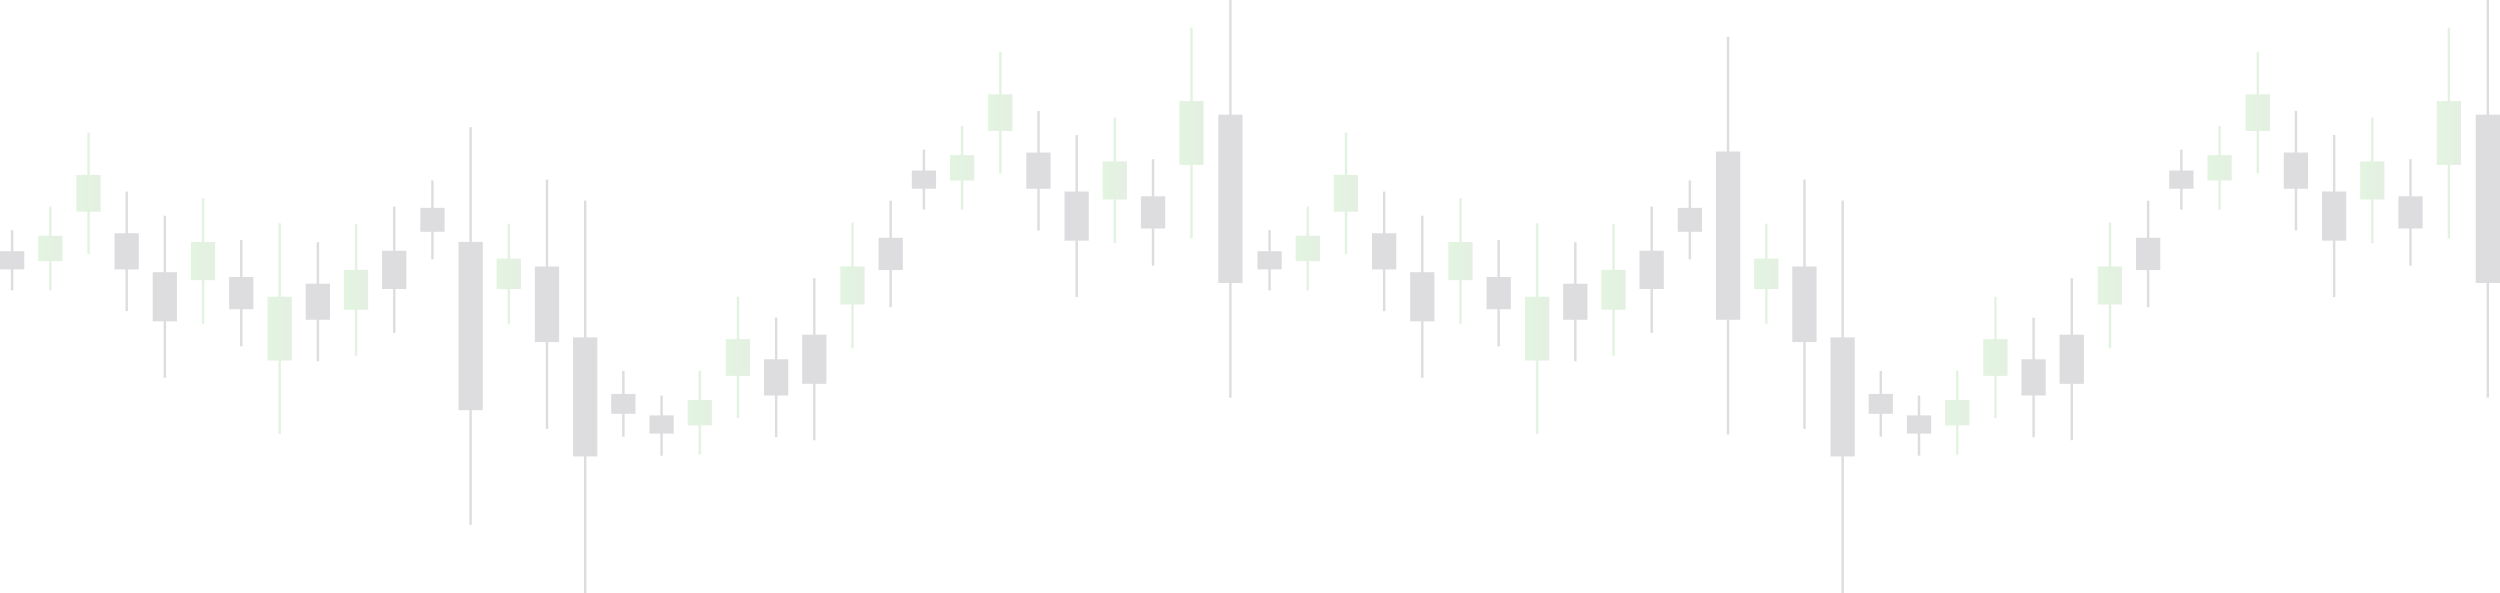 <svg width="1850" height="439" viewBox="0 0 1850 439" fill="none" xmlns="http://www.w3.org/2000/svg">
<g opacity="0.14">
<path d="M1136.55 321.212L1138.34 321.212L1138.34 165.231L1136.55 165.231L1136.55 321.212Z" fill="url(#paint0_linear_16_5432)"/>
<path d="M1164.85 267.317L1166.65 267.317L1166.65 179.248L1164.85 179.248L1164.85 267.317Z" fill="#070417"/>
<path d="M1193.1 263.242L1194.9 263.242L1194.9 165.72L1193.1 165.72L1193.1 263.242Z" fill="url(#paint1_linear_16_5432)"/>
<path d="M1221.35 246.4L1223.15 246.4L1223.15 152.952L1221.35 152.952L1221.35 246.4Z" fill="#070417"/>
<path d="M1249.6 191.907L1251.4 191.907L1251.4 133.502L1249.6 133.502L1249.6 191.907Z" fill="#070417"/>
<path d="M1277.85 321.484L1279.65 321.484L1279.65 27.233L1277.85 27.233L1277.85 321.484Z" fill="#070417"/>
<path d="M1840.1 294.251L1841.89 294.251L1841.89 -3.05176e-05L1840.1 -3.06847e-05L1840.1 294.251Z" fill="#070417"/>
<path d="M1306.16 239.717L1307.95 239.717L1307.95 165.556L1306.16 165.556L1306.16 239.717Z" fill="url(#paint2_linear_16_5432)"/>
<path d="M1334.41 317.409L1336.21 317.409L1336.21 132.904L1334.41 132.904L1334.41 317.409Z" fill="#070417"/>
<path d="M1362.66 439L1364.46 439L1364.46 148.443L1362.66 148.443L1362.66 439Z" fill="#070417"/>
<path d="M1390.91 323.179L1392.71 323.179L1392.71 274.553L1390.91 274.553L1390.91 323.179Z" fill="#070417"/>
<path d="M1419.16 337.196L1420.96 337.196L1420.96 292.754L1419.16 292.754L1419.16 337.196Z" fill="#070417"/>
<path d="M938.57 214.845L940.365 214.845L940.365 170.403L938.57 170.403L938.57 214.845Z" fill="#070417"/>
<path d="M1447.41 336.4L1449.21 336.4L1449.21 274.355L1447.41 274.355L1447.41 336.4Z" fill="url(#paint3_linear_16_5432)"/>
<path d="M966.822 214.9L968.617 214.9L968.617 152.855L966.822 152.855L966.822 214.9Z" fill="url(#paint4_linear_16_5432)"/>
<path d="M1475.72 309.452L1477.51 309.452L1477.51 219.698L1475.72 219.698L1475.72 309.452Z" fill="url(#paint5_linear_16_5432)"/>
<path d="M995.127 187.951L996.922 187.951L996.922 98.198L995.127 98.198L995.127 187.951Z" fill="url(#paint6_linear_16_5432)"/>
<path d="M1503.97 323.523L1505.76 323.523L1505.76 235.074L1503.97 235.074L1503.97 323.523Z" fill="#070417"/>
<path d="M1023.38 230.24L1025.17 230.24L1025.17 141.79L1023.38 141.79L1023.38 230.24Z" fill="#070417"/>
<path d="M1532.22 325.805L1534.01 325.805L1534.01 205.899L1532.22 205.899L1532.22 325.805Z" fill="#070417"/>
<path d="M1051.63 279.549L1053.42 279.549L1053.42 159.643L1051.63 159.643L1051.63 279.549Z" fill="#070417"/>
<path d="M1560.47 257.784L1562.26 257.784L1562.26 164.716L1560.47 164.716L1560.47 257.784Z" fill="url(#paint7_linear_16_5432)"/>
<path d="M1079.88 239.745L1081.67 239.745L1081.67 146.678L1079.88 146.678L1079.88 239.745Z" fill="url(#paint8_linear_16_5432)"/>
<path d="M1588.72 227.305L1590.51 227.305L1590.51 148.526L1588.72 148.526L1588.72 227.305Z" fill="#070417"/>
<path d="M1108.13 256.294L1109.92 256.294L1109.92 177.516L1108.13 177.516L1108.13 256.294Z" fill="#070417"/>
<path d="M1128.49 266.829L1146.46 266.829L1146.46 219.561L1128.49 219.561L1128.49 266.829Z" fill="url(#paint9_linear_16_5432)"/>
<path d="M1156.74 236.621L1174.7 236.621L1174.7 209.945L1156.74 209.945L1156.74 236.621Z" fill="#070417"/>
<path d="M1184.99 229.231L1202.96 229.231L1202.96 199.676L1184.99 199.676L1184.99 229.231Z" fill="url(#paint10_linear_16_5432)"/>
<path d="M1213.24 213.856L1231.21 213.856L1231.21 185.55L1213.24 185.55L1213.24 213.856Z" fill="#070417"/>
<path d="M1241.55 171.533L1259.51 171.533L1259.51 153.822L1241.55 153.822L1241.55 171.533Z" fill="#070417"/>
<path d="M1269.8 236.62L1287.76 236.62L1287.76 112.096L1269.8 112.096L1269.8 236.62Z" fill="#070417"/>
<path d="M1832.04 209.388L1850 209.388L1850 84.863L1832.04 84.863L1832.04 209.388Z" fill="#070417"/>
<path d="M1298.05 213.856L1316.01 213.856L1316.01 191.363L1298.05 191.363L1298.05 213.856Z" fill="url(#paint11_linear_16_5432)"/>
<path d="M1326.3 253.136L1344.26 253.136L1344.26 197.231L1326.3 197.231L1326.3 253.136Z" fill="#070417"/>
<path d="M1354.55 337.728L1372.51 337.728L1372.51 249.659L1354.55 249.659L1354.55 337.728Z" fill="#070417"/>
<path d="M1382.8 306.228L1400.76 306.228L1400.76 291.505L1382.8 291.505L1382.8 306.228Z" fill="#070417"/>
<path d="M1411.1 320.861L1429.07 320.861L1429.07 307.387L1411.1 307.387L1411.1 320.861Z" fill="#070417"/>
<path d="M930.514 199.361L948.477 199.361L948.477 185.887L930.514 185.887L930.514 199.361Z" fill="#070417"/>
<path d="M1439.35 314.776L1457.32 314.776L1457.32 295.978L1439.35 295.978L1439.35 314.776Z" fill="url(#paint12_linear_16_5432)"/>
<path d="M958.764 193.276L976.727 193.276L976.727 174.478L958.764 174.478L958.764 193.276Z" fill="url(#paint13_linear_16_5432)"/>
<path d="M1467.6 278.157L1485.57 278.157L1485.57 250.938L1467.6 250.938L1467.6 278.157Z" fill="url(#paint14_linear_16_5432)"/>
<path d="M987.016 156.657L1004.98 156.657L1004.98 129.438L987.016 129.438L987.016 156.657Z" fill="url(#paint15_linear_16_5432)"/>
<path d="M1495.85 292.664L1513.82 292.664L1513.82 265.879L1495.85 265.879L1495.85 292.664Z" fill="#070417"/>
<path d="M1015.27 199.38L1033.23 199.38L1033.23 172.596L1015.27 172.596L1015.27 199.38Z" fill="#070417"/>
<path d="M1524.1 284.025L1542.07 284.025L1542.07 247.678L1524.1 247.678L1524.1 284.025Z" fill="#070417"/>
<path d="M1043.51 237.77L1061.48 237.77L1061.48 201.423L1043.51 201.423L1043.51 237.77Z" fill="#070417"/>
<path d="M1552.36 225.348L1570.32 225.348L1570.32 197.151L1552.36 197.151L1552.36 225.348Z" fill="url(#paint16_linear_16_5432)"/>
<path d="M1071.77 207.31L1089.73 207.31L1089.73 179.113L1071.77 179.113L1071.77 207.31Z" fill="url(#paint17_linear_16_5432)"/>
<path d="M1580.66 199.814L1598.62 199.814L1598.62 175.963L1580.66 175.963L1580.66 199.814Z" fill="#070417"/>
<path d="M1100.07 228.804L1118.03 228.804L1118.03 204.953L1100.07 204.953L1100.07 228.804Z" fill="#070417"/>
</g>
<g opacity="0.14">
<path d="M1811.28 176.416L1813.07 176.416L1813.07 20.434L1811.28 20.434L1811.28 176.416Z" fill="url(#paint18_linear_16_5432)"/>
<path d="M1613.3 155.15L1615.1 155.15L1615.1 110.708L1613.3 110.708L1613.3 155.15Z" fill="#070417"/>
<path d="M1641.55 155.205L1643.35 155.205L1643.35 93.16L1641.55 93.16L1641.55 155.205Z" fill="url(#paint19_linear_16_5432)"/>
<path d="M1669.86 128.256L1671.65 128.256L1671.65 38.503L1669.86 38.503L1669.86 128.256Z" fill="url(#paint20_linear_16_5432)"/>
<path d="M1698.11 170.544L1699.9 170.544L1699.9 82.095L1698.11 82.095L1698.11 170.544Z" fill="#070417"/>
<path d="M1726.36 219.854L1728.15 219.854L1728.15 99.948L1726.36 99.948L1726.36 219.854Z" fill="#070417"/>
<path d="M1754.61 180.05L1756.4 180.05L1756.4 86.982L1754.61 86.982L1754.61 180.05Z" fill="url(#paint21_linear_16_5432)"/>
<path d="M1782.86 196.6L1784.65 196.6L1784.65 117.821L1782.86 117.821L1782.86 196.6Z" fill="#070417"/>
<path d="M1803.22 122.032L1821.19 122.032L1821.19 74.765L1803.22 74.765L1803.22 122.032Z" fill="url(#paint22_linear_16_5432)"/>
<path d="M1605.24 139.666L1623.21 139.666L1623.21 126.192L1605.24 126.192L1605.24 139.666Z" fill="#070417"/>
<path d="M1633.5 133.581L1651.46 133.581L1651.46 114.782L1633.5 114.782L1633.5 133.581Z" fill="url(#paint23_linear_16_5432)"/>
<path d="M1661.75 96.962L1679.71 96.962L1679.71 69.743L1661.75 69.743L1661.75 96.962Z" fill="url(#paint24_linear_16_5432)"/>
<path d="M1690 139.686L1707.96 139.686L1707.96 112.901L1690 112.901L1690 139.686Z" fill="#070417"/>
<path d="M1718.25 178.074L1736.21 178.074L1736.21 141.727L1718.25 141.727L1718.25 178.074Z" fill="#070417"/>
<path d="M1746.5 147.615L1764.46 147.615L1764.46 119.417L1746.5 119.417L1746.5 147.615Z" fill="url(#paint25_linear_16_5432)"/>
<path d="M1774.8 169.108L1792.76 169.108L1792.76 145.258L1774.8 145.258L1774.8 169.108Z" fill="#070417"/>
</g>
<g opacity="0.14">
<path d="M206.035 321.212L207.83 321.212L207.83 165.231L206.035 165.231L206.035 321.212Z" fill="url(#paint26_linear_16_5432)"/>
<path d="M234.339 267.317L236.135 267.317L236.135 179.248L234.339 179.248L234.339 267.317Z" fill="#070417"/>
<path d="M262.589 263.242L264.385 263.242L264.385 165.72L262.589 165.72L262.589 263.242Z" fill="url(#paint27_linear_16_5432)"/>
<path d="M290.839 246.4L292.635 246.4L292.635 152.952L290.839 152.952L290.839 246.4Z" fill="#070417"/>
<path d="M319.089 191.907L320.885 191.907L320.885 133.502L319.089 133.502L319.089 191.907Z" fill="#070417"/>
<path d="M347.342 388.395L349.137 388.395L349.137 94.143L347.342 94.143L347.342 388.395Z" fill="#070417"/>
<path d="M909.582 294.251L911.377 294.251L911.377 -3.05176e-05L909.582 -3.06847e-05L909.582 294.251Z" fill="#070417"/>
<path d="M375.646 239.717L377.441 239.717L377.441 165.556L375.646 165.556L375.646 239.717Z" fill="url(#paint28_linear_16_5432)"/>
<path d="M403.896 317.409L405.691 317.409L405.691 132.904L403.896 132.904L403.896 317.409Z" fill="#070417"/>
<path d="M432.146 439L433.941 439L433.941 148.443L432.146 148.443L432.146 439Z" fill="#070417"/>
<path d="M460.398 323.179L462.193 323.179L462.193 274.553L460.398 274.553L460.398 323.179Z" fill="#070417"/>
<path d="M488.646 337.196L490.441 337.196L490.441 292.754L488.646 292.754L488.646 337.196Z" fill="#070417"/>
<path d="M8.056 214.845L9.852 214.845L9.852 170.403L8.056 170.403L8.056 214.845Z" fill="#070417"/>
<path d="M516.896 336.4L518.691 336.4L518.691 274.355L516.896 274.355L516.896 336.4Z" fill="url(#paint29_linear_16_5432)"/>
<path d="M36.306 214.9L38.102 214.9L38.102 152.855L36.306 152.855L36.306 214.9Z" fill="url(#paint30_linear_16_5432)"/>
<path d="M545.203 309.452L546.998 309.452L546.998 219.698L545.203 219.698L545.203 309.452Z" fill="url(#paint31_linear_16_5432)"/>
<path d="M64.611 187.951L66.406 187.951L66.406 98.198L64.611 98.198L64.611 187.951Z" fill="url(#paint32_linear_16_5432)"/>
<path d="M573.453 323.523L575.248 323.523L575.248 235.074L573.453 235.074L573.453 323.523Z" fill="#070417"/>
<path d="M92.865 230.24L94.66 230.24L94.66 141.79L92.865 141.79L92.865 230.24Z" fill="#070417"/>
<path d="M601.703 325.805L603.498 325.805L603.498 205.899L601.703 205.899L601.703 325.805Z" fill="#070417"/>
<path d="M121.115 279.549L122.91 279.549L122.91 159.643L121.115 159.643L121.115 279.549Z" fill="#070417"/>
<path d="M629.953 257.784L631.748 257.784L631.748 164.716L629.953 164.716L629.953 257.784Z" fill="url(#paint33_linear_16_5432)"/>
<path d="M149.365 239.745L151.16 239.745L151.16 146.678L149.365 146.678L149.365 239.745Z" fill="url(#paint34_linear_16_5432)"/>
<path d="M658.203 227.305L659.998 227.305L659.998 148.526L658.203 148.526L658.203 227.305Z" fill="#070417"/>
<path d="M177.615 256.294L179.41 256.294L179.41 177.516L177.615 177.516L177.615 256.294Z" fill="#070417"/>
<path d="M197.979 266.829L215.941 266.829L215.941 219.561L197.979 219.561L197.979 266.829Z" fill="url(#paint35_linear_16_5432)"/>
<path d="M226.229 236.621L244.191 236.621L244.191 209.945L226.229 209.945L226.229 236.621Z" fill="#070417"/>
<path d="M254.479 229.231L272.441 229.231L272.441 199.676L254.479 199.676L254.479 229.231Z" fill="url(#paint36_linear_16_5432)"/>
<path d="M282.729 213.856L300.691 213.856L300.691 185.55L282.729 185.55L282.729 213.856Z" fill="#070417"/>
<path d="M311.034 171.533L328.996 171.533L328.996 153.822L311.034 153.822L311.034 171.533Z" fill="#070417"/>
<path d="M339.284 303.531L357.246 303.531L357.246 179.006L339.284 179.006L339.284 303.531Z" fill="#070417"/>
<path d="M901.524 209.388L919.486 209.388L919.486 84.863L901.524 84.863L901.524 209.388Z" fill="#070417"/>
<path d="M367.534 213.856L385.496 213.856L385.496 191.363L367.534 191.363L367.534 213.856Z" fill="url(#paint37_linear_16_5432)"/>
<path d="M395.784 253.136L413.746 253.136L413.746 197.231L395.784 197.231L395.784 253.136Z" fill="#070417"/>
<path d="M424.035 337.728L441.998 337.728L441.998 249.659L424.035 249.659L424.035 337.728Z" fill="#070417"/>
<path d="M452.285 306.228L470.248 306.228L470.248 291.505L452.285 291.505L452.285 306.228Z" fill="#070417"/>
<path d="M480.59 320.861L498.553 320.861L498.553 307.387L480.59 307.387L480.59 320.861Z" fill="#070417"/>
<path d="M0.002 199.361L17.965 199.361L17.965 185.887L0.002 185.887L0.002 199.361Z" fill="#070417"/>
<path d="M508.84 314.776L526.803 314.776L526.803 295.978L508.84 295.978L508.84 314.776Z" fill="url(#paint38_linear_16_5432)"/>
<path d="M28.252 193.276L46.215 193.276L46.215 174.478L28.252 174.478L28.252 193.276Z" fill="url(#paint39_linear_16_5432)"/>
<path d="M537.09 278.157L555.053 278.157L555.053 250.938L537.09 250.938L537.09 278.157Z" fill="url(#paint40_linear_16_5432)"/>
<path d="M56.502 156.657L74.465 156.657L74.465 129.438L56.502 129.438L56.502 156.657Z" fill="url(#paint41_linear_16_5432)"/>
<path d="M565.34 292.664L583.303 292.664L583.303 265.879L565.34 265.879L565.34 292.664Z" fill="#070417"/>
<path d="M84.752 199.38L102.715 199.38L102.715 172.596L84.752 172.596L84.752 199.38Z" fill="#070417"/>
<path d="M593.592 284.025L611.555 284.025L611.555 247.678L593.592 247.678L593.592 284.025Z" fill="#070417"/>
<path d="M113.002 237.77L130.965 237.77L130.965 201.423L113.002 201.423L113.002 237.77Z" fill="#070417"/>
<path d="M621.842 225.348L639.805 225.348L639.805 197.151L621.842 197.151L621.842 225.348Z" fill="url(#paint42_linear_16_5432)"/>
<path d="M141.252 207.31L159.215 207.31L159.215 179.113L141.252 179.113L141.252 207.31Z" fill="url(#paint43_linear_16_5432)"/>
<path d="M650.147 199.814L668.109 199.814L668.109 175.963L650.147 175.963L650.147 199.814Z" fill="#070417"/>
<path d="M169.557 228.804L187.52 228.804L187.52 204.953L169.557 204.953L169.557 228.804Z" fill="#070417"/>
</g>
<g opacity="0.14">
<path d="M880.765 176.416L882.561 176.416L882.561 20.434L880.765 20.434L880.765 176.416Z" fill="url(#paint44_linear_16_5432)"/>
<path d="M682.789 155.15L684.584 155.15L684.584 110.708L682.789 110.708L682.789 155.15Z" fill="#070417"/>
<path d="M711.039 155.205L712.834 155.205L712.834 93.16L711.039 93.16L711.039 155.205Z" fill="url(#paint45_linear_16_5432)"/>
<path d="M739.343 128.256L741.139 128.256L741.139 38.503L739.343 38.503L739.343 128.256Z" fill="url(#paint46_linear_16_5432)"/>
<path d="M767.593 170.544L769.389 170.544L769.389 82.095L767.593 82.095L767.593 170.544Z" fill="#070417"/>
<path d="M795.843 219.854L797.639 219.854L797.639 99.948L795.843 99.948L795.843 219.854Z" fill="#070417"/>
<path d="M824.095 180.05L825.891 180.05L825.891 86.982L824.095 86.982L824.095 180.05Z" fill="url(#paint47_linear_16_5432)"/>
<path d="M852.343 196.6L854.139 196.6L854.139 117.821L852.343 117.821L852.343 196.6Z" fill="#070417"/>
<path d="M872.709 122.032L890.672 122.032L890.672 74.765L872.709 74.765L872.709 122.032Z" fill="url(#paint48_linear_16_5432)"/>
<path d="M674.731 139.666L692.693 139.666L692.693 126.192L674.731 126.192L674.731 139.666Z" fill="#070417"/>
<path d="M702.983 133.581L720.945 133.581L720.945 114.782L702.983 114.782L702.983 133.581Z" fill="url(#paint49_linear_16_5432)"/>
<path d="M731.233 96.962L749.195 96.962L749.195 69.743L731.233 69.743L731.233 96.962Z" fill="url(#paint50_linear_16_5432)"/>
<path d="M759.483 139.686L777.445 139.686L777.445 112.901L759.483 112.901L759.483 139.686Z" fill="#070417"/>
<path d="M787.733 178.074L805.695 178.074L805.695 141.727L787.733 141.727L787.733 178.074Z" fill="#070417"/>
<path d="M815.983 147.615L833.945 147.615L833.945 119.417L815.983 119.417L815.983 147.615Z" fill="url(#paint51_linear_16_5432)"/>
<path d="M844.287 169.108L862.25 169.108L862.25 145.258L844.287 145.258L844.287 169.108Z" fill="#070417"/>
</g>
<defs>
<linearGradient id="paint0_linear_16_5432" x1="1138.34" y1="243.252" x2="1136.55" y2="243.252" gradientUnits="userSpaceOnUse">
<stop stop-color="#3b912d"/>
<stop offset="1" stop-color="#33b41f"/>
</linearGradient>
<linearGradient id="paint1_linear_16_5432" x1="1194.9" y1="214.5" x2="1193.1" y2="214.5" gradientUnits="userSpaceOnUse">
<stop stop-color="#3b912d"/>
<stop offset="1" stop-color="#33b41f"/>
</linearGradient>
<linearGradient id="paint2_linear_16_5432" x1="1307.95" y1="202.651" x2="1306.16" y2="202.651" gradientUnits="userSpaceOnUse">
<stop stop-color="#3b912d"/>
<stop offset="1" stop-color="#33b41f"/>
</linearGradient>
<linearGradient id="paint3_linear_16_5432" x1="1449.21" y1="305.389" x2="1447.41" y2="305.389" gradientUnits="userSpaceOnUse">
<stop stop-color="#3b912d"/>
<stop offset="1" stop-color="#33b41f"/>
</linearGradient>
<linearGradient id="paint4_linear_16_5432" x1="968.617" y1="183.889" x2="966.822" y2="183.889" gradientUnits="userSpaceOnUse">
<stop stop-color="#3b912d"/>
<stop offset="1" stop-color="#33b41f"/>
</linearGradient>
<linearGradient id="paint5_linear_16_5432" x1="1477.51" y1="264.592" x2="1475.72" y2="264.592" gradientUnits="userSpaceOnUse">
<stop stop-color="#3b912d"/>
<stop offset="1" stop-color="#33b41f"/>
</linearGradient>
<linearGradient id="paint6_linear_16_5432" x1="996.922" y1="143.092" x2="995.126" y2="143.092" gradientUnits="userSpaceOnUse">
<stop stop-color="#3b912d"/>
<stop offset="1" stop-color="#33b41f"/>
</linearGradient>
<linearGradient id="paint7_linear_16_5432" x1="1562.26" y1="211.268" x2="1560.47" y2="211.268" gradientUnits="userSpaceOnUse">
<stop stop-color="#3b912d"/>
<stop offset="1" stop-color="#33b41f"/>
</linearGradient>
<linearGradient id="paint8_linear_16_5432" x1="1081.67" y1="193.229" x2="1079.88" y2="193.229" gradientUnits="userSpaceOnUse">
<stop stop-color="#3b912d"/>
<stop offset="1" stop-color="#33b41f"/>
</linearGradient>
<linearGradient id="paint9_linear_16_5432" x1="1146.46" y1="243.204" x2="1128.49" y2="243.204" gradientUnits="userSpaceOnUse">
<stop stop-color="#3b912d"/>
<stop offset="1" stop-color="#33b41f"/>
</linearGradient>
<linearGradient id="paint10_linear_16_5432" x1="1202.96" y1="214.459" x2="1184.99" y2="214.459" gradientUnits="userSpaceOnUse">
<stop stop-color="#3b912d"/>
<stop offset="1" stop-color="#33b41f"/>
</linearGradient>
<linearGradient id="paint11_linear_16_5432" x1="1316.01" y1="202.614" x2="1298.04" y2="202.614" gradientUnits="userSpaceOnUse">
<stop stop-color="#3b912d"/>
<stop offset="1" stop-color="#33b41f"/>
</linearGradient>
<linearGradient id="paint12_linear_16_5432" x1="1457.32" y1="305.38" x2="1439.35" y2="305.38" gradientUnits="userSpaceOnUse">
<stop stop-color="#3b912d"/>
<stop offset="1" stop-color="#33b41f"/>
</linearGradient>
<linearGradient id="paint13_linear_16_5432" x1="976.727" y1="183.88" x2="958.761" y2="183.88" gradientUnits="userSpaceOnUse">
<stop stop-color="#3b912d"/>
<stop offset="1" stop-color="#33b41f"/>
</linearGradient>
<linearGradient id="paint14_linear_16_5432" x1="1485.57" y1="264.553" x2="1467.6" y2="264.553" gradientUnits="userSpaceOnUse">
<stop stop-color="#3b912d"/>
<stop offset="1" stop-color="#33b41f"/>
</linearGradient>
<linearGradient id="paint15_linear_16_5432" x1="1004.98" y1="143.053" x2="987.013" y2="143.053" gradientUnits="userSpaceOnUse">
<stop stop-color="#3b912d"/>
<stop offset="1" stop-color="#33b41f"/>
</linearGradient>
<linearGradient id="paint16_linear_16_5432" x1="1570.32" y1="211.255" x2="1552.35" y2="211.255" gradientUnits="userSpaceOnUse">
<stop stop-color="#3b912d"/>
<stop offset="1" stop-color="#33b41f"/>
</linearGradient>
<linearGradient id="paint17_linear_16_5432" x1="1089.73" y1="193.217" x2="1071.76" y2="193.217" gradientUnits="userSpaceOnUse">
<stop stop-color="#3b912d"/>
<stop offset="1" stop-color="#33b41f"/>
</linearGradient>
<linearGradient id="paint18_linear_16_5432" x1="1813.07" y1="98.455" x2="1811.28" y2="98.455" gradientUnits="userSpaceOnUse">
<stop stop-color="#3b912d"/>
<stop offset="1" stop-color="#33b41f"/>
</linearGradient>
<linearGradient id="paint19_linear_16_5432" x1="1643.35" y1="124.194" x2="1641.55" y2="124.194" gradientUnits="userSpaceOnUse">
<stop stop-color="#3b912d"/>
<stop offset="1" stop-color="#33b41f"/>
</linearGradient>
<linearGradient id="paint20_linear_16_5432" x1="1671.65" y1="83.397" x2="1669.86" y2="83.397" gradientUnits="userSpaceOnUse">
<stop stop-color="#3b912d"/>
<stop offset="1" stop-color="#33b41f"/>
</linearGradient>
<linearGradient id="paint21_linear_16_5432" x1="1756.4" y1="133.534" x2="1754.61" y2="133.534" gradientUnits="userSpaceOnUse">
<stop stop-color="#3b912d"/>
<stop offset="1" stop-color="#33b41f"/>
</linearGradient>
<linearGradient id="paint22_linear_16_5432" x1="1821.19" y1="98.407" x2="1803.22" y2="98.407" gradientUnits="userSpaceOnUse">
<stop stop-color="#3b912d"/>
<stop offset="1" stop-color="#33b41f"/>
</linearGradient>
<linearGradient id="paint23_linear_16_5432" x1="1651.46" y1="124.185" x2="1633.49" y2="124.185" gradientUnits="userSpaceOnUse">
<stop stop-color="#3b912d"/>
<stop offset="1" stop-color="#33b41f"/>
</linearGradient>
<linearGradient id="paint24_linear_16_5432" x1="1679.71" y1="83.358" x2="1661.74" y2="83.358" gradientUnits="userSpaceOnUse">
<stop stop-color="#3b912d"/>
<stop offset="1" stop-color="#33b41f"/>
</linearGradient>
<linearGradient id="paint25_linear_16_5432" x1="1764.46" y1="133.522" x2="1746.49" y2="133.522" gradientUnits="userSpaceOnUse">
<stop stop-color="#3b912d"/>
<stop offset="1" stop-color="#33b41f"/>
</linearGradient>
<linearGradient id="paint26_linear_16_5432" x1="207.83" y1="243.252" x2="206.034" y2="243.252" gradientUnits="userSpaceOnUse">
<stop stop-color="#3b912d"/>
<stop offset="1" stop-color="#33b41f"/>
</linearGradient>
<linearGradient id="paint27_linear_16_5432" x1="264.385" y1="214.5" x2="262.589" y2="214.5" gradientUnits="userSpaceOnUse">
<stop stop-color="#3b912d"/>
<stop offset="1" stop-color="#33b41f"/>
</linearGradient>
<linearGradient id="paint28_linear_16_5432" x1="377.441" y1="202.651" x2="375.646" y2="202.651" gradientUnits="userSpaceOnUse">
<stop stop-color="#3b912d"/>
<stop offset="1" stop-color="#33b41f"/>
</linearGradient>
<linearGradient id="paint29_linear_16_5432" x1="518.691" y1="305.389" x2="516.896" y2="305.389" gradientUnits="userSpaceOnUse">
<stop stop-color="#3b912d"/>
<stop offset="1" stop-color="#33b41f"/>
</linearGradient>
<linearGradient id="paint30_linear_16_5432" x1="38.102" y1="183.889" x2="36.306" y2="183.889" gradientUnits="userSpaceOnUse">
<stop stop-color="#3b912d"/>
<stop offset="1" stop-color="#33b41f"/>
</linearGradient>
<linearGradient id="paint31_linear_16_5432" x1="546.998" y1="264.592" x2="545.202" y2="264.592" gradientUnits="userSpaceOnUse">
<stop stop-color="#3b912d"/>
<stop offset="1" stop-color="#33b41f"/>
</linearGradient>
<linearGradient id="paint32_linear_16_5432" x1="66.406" y1="143.092" x2="64.611" y2="143.092" gradientUnits="userSpaceOnUse">
<stop stop-color="#3b912d"/>
<stop offset="1" stop-color="#33b41f"/>
</linearGradient>
<linearGradient id="paint33_linear_16_5432" x1="631.748" y1="211.268" x2="629.952" y2="211.268" gradientUnits="userSpaceOnUse">
<stop stop-color="#3b912d"/>
<stop offset="1" stop-color="#33b41f"/>
</linearGradient>
<linearGradient id="paint34_linear_16_5432" x1="151.16" y1="193.229" x2="149.365" y2="193.229" gradientUnits="userSpaceOnUse">
<stop stop-color="#3b912d"/>
<stop offset="1" stop-color="#33b41f"/>
</linearGradient>
<linearGradient id="paint35_linear_16_5432" x1="215.941" y1="243.204" x2="197.976" y2="243.204" gradientUnits="userSpaceOnUse">
<stop stop-color="#3b912d"/>
<stop offset="1" stop-color="#33b41f"/>
</linearGradient>
<linearGradient id="paint36_linear_16_5432" x1="272.441" y1="214.459" x2="254.476" y2="214.459" gradientUnits="userSpaceOnUse">
<stop stop-color="#3b912d"/>
<stop offset="1" stop-color="#33b41f"/>
</linearGradient>
<linearGradient id="paint37_linear_16_5432" x1="385.496" y1="202.614" x2="367.53" y2="202.614" gradientUnits="userSpaceOnUse">
<stop stop-color="#3b912d"/>
<stop offset="1" stop-color="#33b41f"/>
</linearGradient>
<linearGradient id="paint38_linear_16_5432" x1="526.803" y1="305.38" x2="508.837" y2="305.38" gradientUnits="userSpaceOnUse">
<stop stop-color="#3b912d"/>
<stop offset="1" stop-color="#33b41f"/>
</linearGradient>
<linearGradient id="paint39_linear_16_5432" x1="46.215" y1="183.88" x2="28.249" y2="183.88" gradientUnits="userSpaceOnUse">
<stop stop-color="#3b912d"/>
<stop offset="1" stop-color="#33b41f"/>
</linearGradient>
<linearGradient id="paint40_linear_16_5432" x1="555.053" y1="264.553" x2="537.087" y2="264.553" gradientUnits="userSpaceOnUse">
<stop stop-color="#3b912d"/>
<stop offset="1" stop-color="#33b41f"/>
</linearGradient>
<linearGradient id="paint41_linear_16_5432" x1="74.465" y1="143.053" x2="56.499" y2="143.053" gradientUnits="userSpaceOnUse">
<stop stop-color="#3b912d"/>
<stop offset="1" stop-color="#33b41f"/>
</linearGradient>
<linearGradient id="paint42_linear_16_5432" x1="639.805" y1="211.255" x2="621.839" y2="211.255" gradientUnits="userSpaceOnUse">
<stop stop-color="#3b912d"/>
<stop offset="1" stop-color="#33b41f"/>
</linearGradient>
<linearGradient id="paint43_linear_16_5432" x1="159.215" y1="193.217" x2="141.249" y2="193.217" gradientUnits="userSpaceOnUse">
<stop stop-color="#3b912d"/>
<stop offset="1" stop-color="#33b41f"/>
</linearGradient>
<linearGradient id="paint44_linear_16_5432" x1="882.561" y1="98.455" x2="880.765" y2="98.455" gradientUnits="userSpaceOnUse">
<stop stop-color="#3b912d"/>
<stop offset="1" stop-color="#33b41f"/>
</linearGradient>
<linearGradient id="paint45_linear_16_5432" x1="712.834" y1="124.194" x2="711.038" y2="124.194" gradientUnits="userSpaceOnUse">
<stop stop-color="#3b912d"/>
<stop offset="1" stop-color="#33b41f"/>
</linearGradient>
<linearGradient id="paint46_linear_16_5432" x1="741.139" y1="83.397" x2="739.343" y2="83.397" gradientUnits="userSpaceOnUse">
<stop stop-color="#3b912d"/>
<stop offset="1" stop-color="#33b41f"/>
</linearGradient>
<linearGradient id="paint47_linear_16_5432" x1="825.891" y1="133.534" x2="824.095" y2="133.534" gradientUnits="userSpaceOnUse">
<stop stop-color="#3b912d"/>
<stop offset="1" stop-color="#33b41f"/>
</linearGradient>
<linearGradient id="paint48_linear_16_5432" x1="890.672" y1="98.407" x2="872.706" y2="98.407" gradientUnits="userSpaceOnUse">
<stop stop-color="#3b912d"/>
<stop offset="1" stop-color="#33b41f"/>
</linearGradient>
<linearGradient id="paint49_linear_16_5432" x1="720.945" y1="124.185" x2="702.98" y2="124.185" gradientUnits="userSpaceOnUse">
<stop stop-color="#3b912d"/>
<stop offset="1" stop-color="#33b41f"/>
</linearGradient>
<linearGradient id="paint50_linear_16_5432" x1="749.195" y1="83.358" x2="731.23" y2="83.358" gradientUnits="userSpaceOnUse">
<stop stop-color="#3b912d"/>
<stop offset="1" stop-color="#33b41f"/>
</linearGradient>
<linearGradient id="paint51_linear_16_5432" x1="833.945" y1="133.522" x2="815.98" y2="133.522" gradientUnits="userSpaceOnUse">
<stop stop-color="#3b912d"/>
<stop offset="1" stop-color="#33b41f"/>
</linearGradient>
</defs>
</svg>
